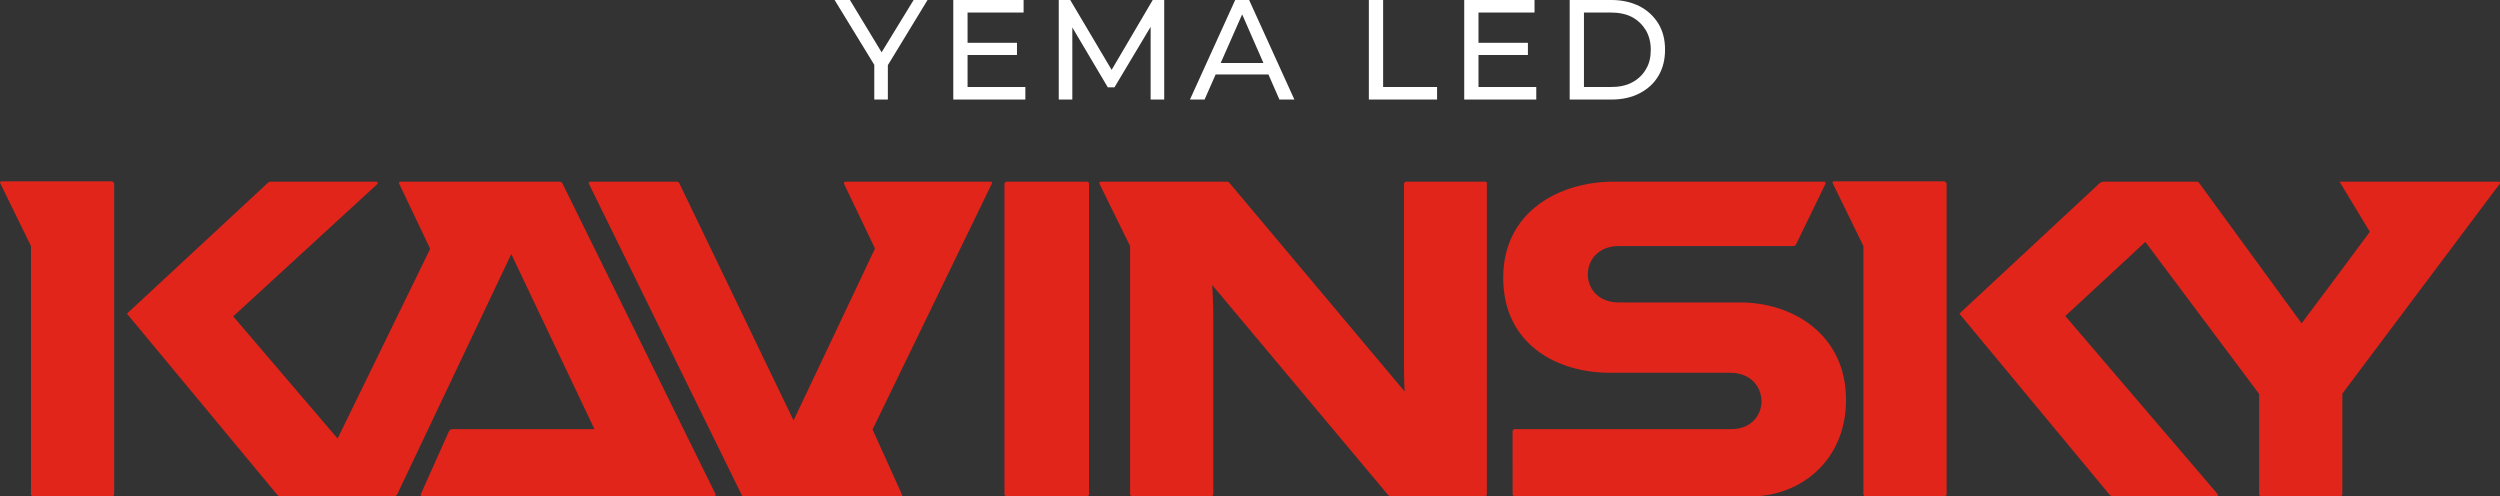 <?xml version="1.0" encoding="utf-8"?>
<!-- Generator: Adobe Illustrator 26.0.1, SVG Export Plug-In . SVG Version: 6.00 Build 0)  -->
<svg version="1.1" id="Layer_2" xmlns="http://www.w3.org/2000/svg" xmlns:xlink="http://www.w3.org/1999/xlink" x="0px" y="0px"
	 viewBox="0 0 718.3 142.6" style="enable-background:new 0 0 718.3 142.6;" xml:space="preserve">
<rect x="0" y="0" width="718.3" height="142.6" fill="#333333" stroke="none"/>
<style type="text/css">
	.st0{fill:#E1251B;}
	.st1{fill:#FFFFFF;}
</style>
<g>
	<path class="st0" d="M500,86.9h-34.9c-11.9,0-11.8-16.2,0-16.2h50.2c0.3,0,0.5-0.2,0.7-0.4l8.5-17.5c0.1-0.3-0.1-0.6-0.3-0.6h-60.7
		c-15.3,0-31.6,8.5-31.6,27.6c0,19,15.3,27.3,30.6,27.3h34.6c11.9,0,12,16.1,0.4,16.2h-62.3c-0.3,0-0.6,0.3-0.6,0.6V142
		c0,0.3,0.3,0.6,0.6,0.6h68c14,0,27.2-10.2,27.2-27.7C530.4,96.1,515.1,86.9,500,86.9z"/>
	<path class="st0" d="M426.7,52.2H404c-0.3,0-0.6,0.3-0.6,0.6v53.3c0,3.2,0.1,5.2,0.2,6.4l-50.4-60c-0.2-0.2-0.4-0.3-0.7-0.3h-36.2
		c-0.3,0-0.5,0.3-0.4,0.6l8.8,17.9V142c0,0.3,0.3,0.6,0.6,0.6h22.7c0.3,0,0.6-0.3,0.6-0.6V91c0-3.5-0.2-7.1-0.3-9.1l50.6,60.4
		c0.2,0.2,0.4,0.3,0.7,0.3h27c0.3,0,0.6-0.2,0.6-0.6V52.8C427.3,52.4,427,52.2,426.7,52.2z"/>
	<path class="st0" d="M312.3,52.2h-23.1c-0.3,0-0.6,0.3-0.6,0.6V142c0,0.3,0.3,0.6,0.6,0.6h23.1c0.3,0,0.6-0.3,0.6-0.6V52.8
		C312.9,52.4,312.6,52.2,312.3,52.2z"/>
	<path class="st0" d="M161.6,52.7c-0.1-0.3-0.5-0.5-0.8-0.5h-45.8c-0.3,0-0.5,0.3-0.3,0.6l8.9,18.7l-26.6,54.5l-30-35.1l41.4-38
		c0.3-0.2,0.1-0.7-0.3-0.7H77.7c-0.3,0-0.5,0.1-0.7,0.3L36.7,89.9c-0.2,0.1-0.2,0.4,0,0.5l43,51.8c0.2,0.2,0.5,0.4,0.8,0.4h32.8
		c0.3,0,0.6-0.2,0.8-0.5L146.9,73l23.9,50.3H130c-0.4,0-0.8,0.2-1,0.6l-8.1,18.1c-0.1,0.3,0.1,0.6,0.3,0.6h84c0.3,0,0.5-0.3,0.4-0.6
		L161.6,52.7z"/>
	<path class="st0" d="M32.1,52.1H0.4c-0.3,0-0.5,0.3-0.3,0.6l8.8,18V142c0,0.3,0.3,0.6,0.6,0.6h22.7c0.3,0,0.6-0.3,0.6-0.6V52.7
		C32.7,52.4,32.4,52.1,32.1,52.1z"/>
	<path class="st0" d="M558.6,52.1h-31.7c-0.3,0-0.5,0.3-0.3,0.6l8.8,18V142c0,0.3,0.3,0.6,0.6,0.6h22.7c0.3,0,0.6-0.3,0.6-0.6V52.7
		C559.2,52.4,558.9,52.1,558.6,52.1z"/>
	<path class="st0" d="M284.7,52.2h-41.8c-0.3,0-0.5,0.3-0.4,0.6l8.9,18.6c-3,6.3-19.9,42.1-23.4,49.4l-32.8-68.1
		c-0.1-0.3-0.4-0.5-0.8-0.5h-24.8c-0.3,0-0.5,0.3-0.4,0.6l43.9,89.4c0.1,0.3,0.4,0.5,0.8,0.5h44.9c0.3,0,0.5-0.3,0.4-0.5l-8.5-18.8
		L285,52.7C285.2,52.5,285,52.2,284.7,52.2z"/>
	<path class="st0" d="M718,52.2L718,52.2L718,52.2L718,52.2l-45.8,0l8.7,14.4c-4.8,6.5-17.9,24.1-19.6,26.3l-29.5-40.4
		c-0.1-0.2-0.4-0.3-0.6-0.3h-26.8c-0.4,0-0.8,0.2-1.1,0.4l-40.1,37.3c-0.2,0.1-0.2,0.4,0,0.5l42.8,51.6c0.3,0.4,0.7,0.6,1.2,0.6
		h29.7c0.3,0,0.5-0.4,0.3-0.6l-43.8-51.2l23-21.3l32.7,43.7V142c0,0.3,0.3,0.6,0.6,0.6h22.7c0.3,0,0.6-0.3,0.6-0.6v-28.9l45.3-60.4
		C718.4,52.5,718.3,52.2,718,52.2z"/>
</g>
<g>
	<path class="st1" d="M251.2,28.6V17.6l0.9,2.5L239.8,0h4.4l10.3,17h-2.4l10.4-17h4l-12.3,20.2l0.9-2.5v10.9H251.2z"/>
	<path class="st1" d="M277.9,25h16.7v3.6h-20.7V0h20.2v3.6h-16.1V25z M277.5,12.3h14.7v3.5h-14.7V12.3z"/>
	<path class="st1" d="M304.2,28.6V0h3.3l12.8,21.6h-1.8L331.2,0h3.3l0,28.6h-3.9l0-22.4h0.9l-11.3,18.9h-1.9L307.1,6.2h1v22.4H304.2
		z"/>
	<path class="st1" d="M341.9,28.6L354.9,0h4l13,28.6h-4.3L356.1,2.3h1.6l-11.6,26.3H341.9z M347.4,21.4l1.1-3.3h16.1l1.2,3.3H347.4z
		"/>
	<path class="st1" d="M393.3,28.6V0h4.1v25h15.5v3.6H393.3z"/>
	<path class="st1" d="M424.7,25h16.7v3.6h-20.7V0h20.2v3.6h-16.1V25z M424.3,12.3H439v3.5h-14.7V12.3z"/>
	<path class="st1" d="M451,28.6V0h12c3,0,5.7,0.6,8.1,1.8c2.3,1.2,4.1,2.9,5.4,5c1.3,2.2,1.9,4.6,1.9,7.5c0,2.8-0.6,5.3-1.9,7.5
		c-1.3,2.2-3.1,3.8-5.4,5c-2.3,1.2-5,1.8-8.1,1.8H451z M455.1,25h7.7c2.4,0,4.4-0.4,6.1-1.3s3.1-2.2,4-3.8c1-1.6,1.4-3.5,1.4-5.6
		c0-2.2-0.5-4-1.4-5.6c-1-1.6-2.3-2.9-4-3.8c-1.7-0.9-3.8-1.3-6.1-1.3h-7.7V25z"/>
</g>
</svg>
